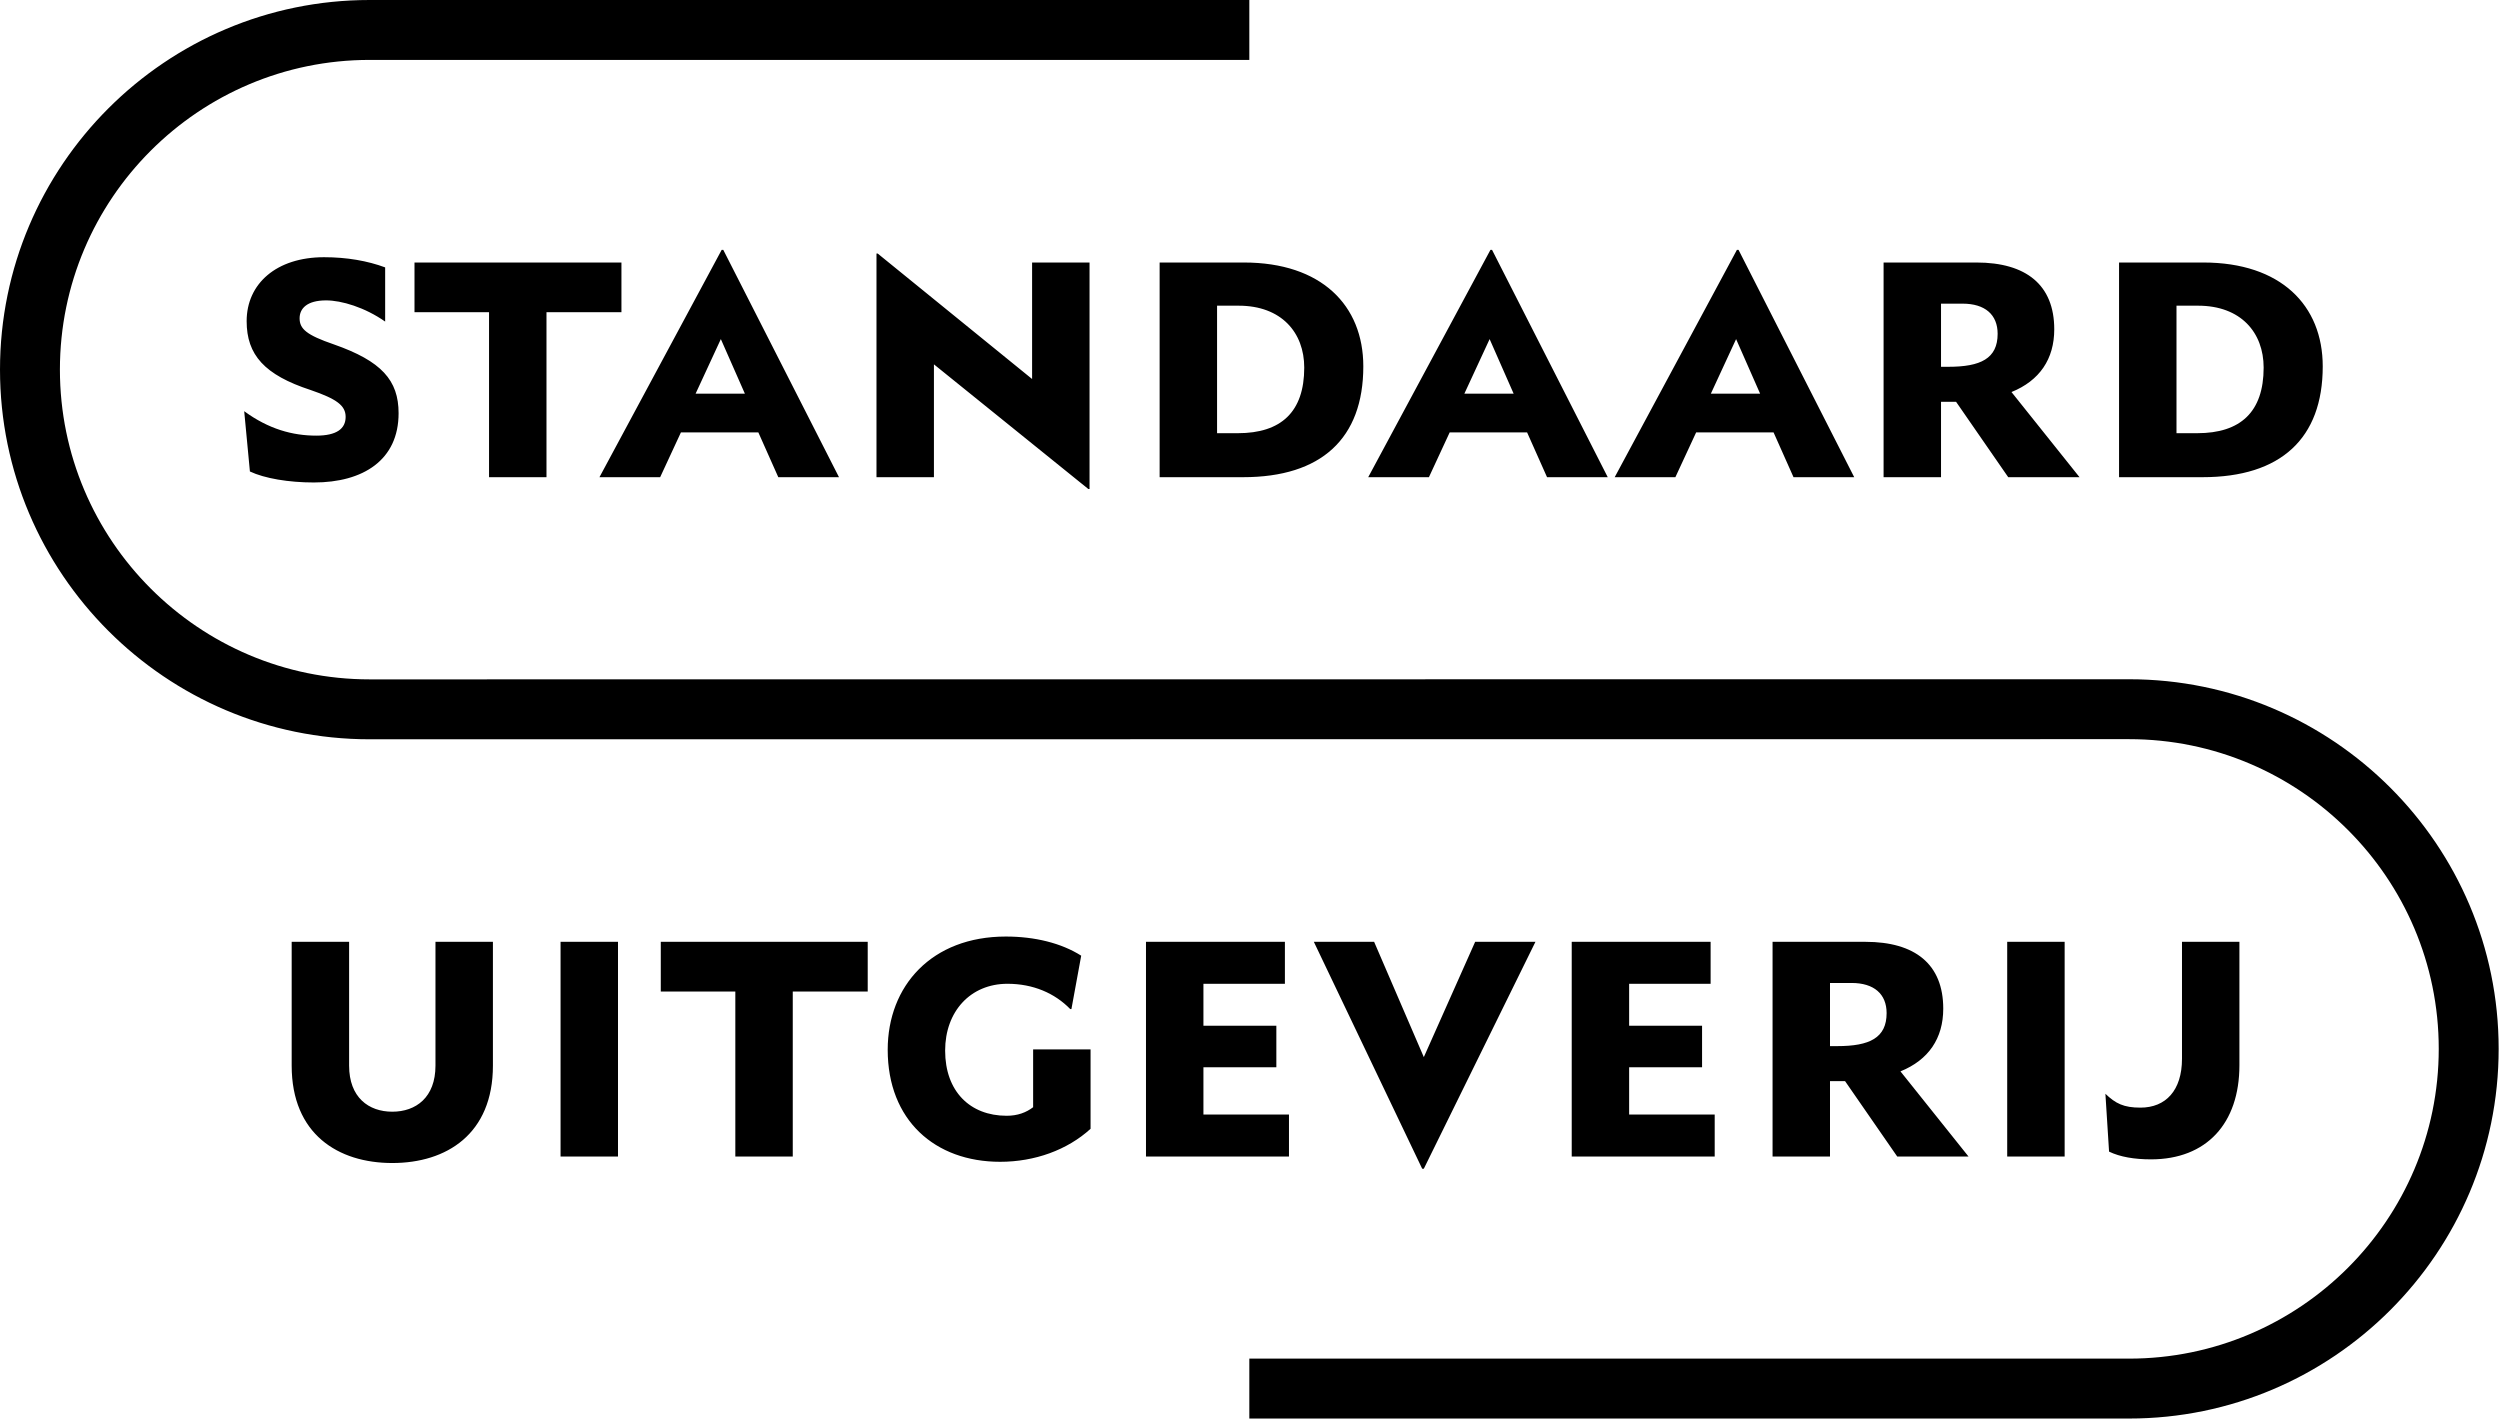 <?xml version="1.0" encoding="UTF-8" standalone="no"?>
<!DOCTYPE svg PUBLIC "-//W3C//DTD SVG 1.1//EN" "http://www.w3.org/Graphics/SVG/1.1/DTD/svg11.dtd">
<svg width="100%" height="100%" viewBox="0 0 1304 740" version="1.1" xmlns="http://www.w3.org/2000/svg" xmlns:xlink="http://www.w3.org/1999/xlink" xml:space="preserve" xmlns:serif="http://www.serif.com/" style="fill-rule:evenodd;clip-rule:evenodd;stroke-linejoin:round;stroke-miterlimit:2;">
    <g transform="matrix(1,0,0,1,-233.162,-223.656)">
        <path d="M1343.67,577.952L425.954,578.019C336.879,578.019 264.412,505.531 264.412,416.431C264.412,327.369 336.879,254.906 425.954,254.906L884.812,254.906L884.812,223.656L425.954,223.656C319.645,223.656 233.162,310.135 233.162,416.431C233.162,522.76 319.645,609.269 425.954,609.269L1343.67,609.202C1432.74,609.202 1505.21,681.665 1505.21,770.727C1505.21,859.827 1432.74,932.315 1343.67,932.315L884.812,932.315L884.812,963.565L1343.67,963.565C1449.98,963.565 1536.46,877.06 1536.46,770.727C1536.46,664.431 1449.98,577.952 1343.67,577.952ZM1034.05,714.913L1002.6,714.913L975.826,775.05L949.905,714.913L918.46,714.913L974.976,833.263L975.826,833.263L1034.05,714.913ZM460.305,779.504C460.305,796.083 450.109,803.521 437.784,803.521C425.459,803.521 415.259,796.083 415.259,779.504L415.259,714.912L385.3,714.912L385.3,779.504C385.3,815.204 409.521,830.287 437.784,830.287C466.042,830.287 490.267,815.204 490.267,779.504L490.267,714.912L460.305,714.912L460.305,779.504ZM772.042,801.18C768.429,803.942 763.967,805.642 758.233,805.642C739.108,805.642 726.146,792.897 726.146,771.647C726.146,751.251 739.321,736.797 758.658,736.797C772.042,736.797 783.304,741.688 791.379,749.972L792.017,749.972L797.117,722.138C786.704,715.551 772.892,712.155 757.808,712.155C719.133,712.155 696.188,737.863 696.188,771.226C696.188,807.98 720.833,829.651 754.833,829.651C772.892,829.651 789.892,823.488 802,812.442L802,771.013L772.042,771.013L772.042,801.18ZM1401.24,779.293L1401.24,714.913L1371.29,714.913L1371.29,775.897C1371.29,792.468 1362.79,801.397 1349.61,801.397C1340.9,801.397 1336.65,799.268 1331.34,794.168L1333.25,824.343C1338.99,827.105 1346.43,828.376 1355.13,828.376C1384.04,828.376 1401.24,809.68 1401.24,779.293ZM1310.08,714.912L1280.12,714.912L1280.12,826.887L1310.08,826.887L1310.08,714.912ZM555.508,714.912L525.55,714.912L525.55,826.887L555.508,826.887L555.508,714.912ZM1125.42,736.796L1125.42,714.912L1052.97,714.912L1052.97,826.887L1127.55,826.887L1127.55,805.004L1082.92,805.004L1082.92,780.354L1120.96,780.354L1120.96,758.687L1082.92,758.687L1082.92,736.796L1125.42,736.796ZM903.367,736.796L903.367,714.912L830.908,714.912L830.908,826.887L905.492,826.887L905.492,805.004L860.871,805.004L860.871,780.354L898.904,780.354L898.904,758.687L860.871,758.687L860.871,736.796L903.367,736.796ZM577.825,740.837L616.709,740.837L616.709,826.887L646.667,826.887L646.667,740.837L685.763,740.837L685.763,714.912L577.825,714.912L577.825,740.837ZM1246.76,749.761C1246.76,726.603 1232.09,714.911 1206.17,714.911L1157.73,714.911L1157.73,826.886L1187.69,826.886L1187.69,787.582L1195.55,787.582L1222.75,826.886L1259.93,826.886L1224.44,782.482C1239.11,776.528 1246.76,765.274 1246.76,749.761ZM1191.51,769.311L1187.69,769.311L1187.69,736.374L1198.94,736.374C1210.63,736.374 1217.22,742.111 1217.22,752.099C1217.22,765.057 1208.29,769.311 1191.51,769.311ZM690.975,355.906L690.337,355.906L690.337,472.556L720.3,472.556L720.3,413.702L800.829,478.719L801.466,478.719L801.466,360.581L771.504,360.581L771.504,421.348L690.975,355.906ZM398.146,450.885C385.821,450.885 373.288,447.485 360.538,438.135L363.513,469.581C371.163,473.193 383.7,475.318 396.871,475.318C422.584,475.318 441.067,463.631 441.067,439.197C441.067,421.985 432.146,411.997 407.284,403.289C393.046,398.402 389.434,395.214 389.434,389.689C389.434,384.589 393.259,380.339 403.246,380.339C411.321,380.339 423.434,383.956 434.059,391.389L434.059,363.131C424.921,359.731 414.084,357.818 402.184,357.818C377.325,357.818 361.813,371.631 361.813,391.177C361.813,408.814 371.163,419.222 395.171,427.085C408.771,431.76 413.446,435.16 413.446,441.11C413.446,447.272 408.771,450.885 398.146,450.885ZM1245.6,433.25L1253.46,433.25L1280.65,472.558L1317.84,472.558L1282.35,428.145C1297.02,422.2 1304.66,410.937 1304.66,395.425C1304.66,372.266 1290,360.583 1264.08,360.583L1215.64,360.583L1215.64,472.558L1245.6,472.558L1245.6,433.25ZM838.025,360.583L838.025,472.558L881.583,472.558C922.379,472.558 944.266,452.374 944.266,414.762C944.266,382.891 922.379,360.583 882.008,360.583L838.025,360.583ZM1444.7,414.761C1444.7,382.89 1422.81,360.582 1382.44,360.582L1338.46,360.582L1338.46,472.557L1382.02,472.557C1422.81,472.557 1444.7,452.374 1444.7,414.761ZM518.209,472.557L518.209,386.502L557.305,386.502L557.305,360.582L449.363,360.582L449.363,386.502L488.246,386.502L488.246,472.557L518.209,472.557ZM588.336,449.185L628.707,449.185L639.12,472.556L670.778,472.556L610.432,353.994L609.582,353.994L545.84,472.556L577.499,472.556L588.336,449.185ZM989.321,449.185L1029.69,449.185L1040.1,472.556L1071.76,472.556L1011.42,353.994L1010.57,353.994L946.825,472.556L978.488,472.556L989.321,449.185ZM1117.88,449.185L1158.25,449.185L1168.66,472.556L1200.32,472.556L1139.99,353.994L1139.13,353.994L1075.39,472.556L1107.04,472.556L1117.88,449.185ZM913.454,415.399C913.454,438.562 901.345,449.612 878.82,449.612L867.983,449.612L867.983,383.103L879.245,383.103C901.558,383.103 913.454,397.128 913.454,415.399ZM1368.42,449.611L1368.42,383.103L1379.68,383.103C1401.99,383.103 1413.88,397.128 1413.88,415.399C1413.88,438.561 1401.78,449.611 1379.26,449.611L1368.42,449.611ZM1138.71,400.527L1151.24,428.998L1125.54,428.998L1138.71,400.527ZM1010.15,400.527L1022.68,428.998L996.971,428.998L1010.15,400.527ZM609.157,400.527L621.695,428.998L595.986,428.998L609.157,400.527ZM1245.6,382.041L1256.86,382.041C1268.54,382.041 1275.13,387.779 1275.13,397.762C1275.13,410.725 1266.2,414.975 1249.42,414.975L1245.6,414.975L1245.6,382.041Z" style="fill-rule:nonzero;"/>
    </g>
</svg>